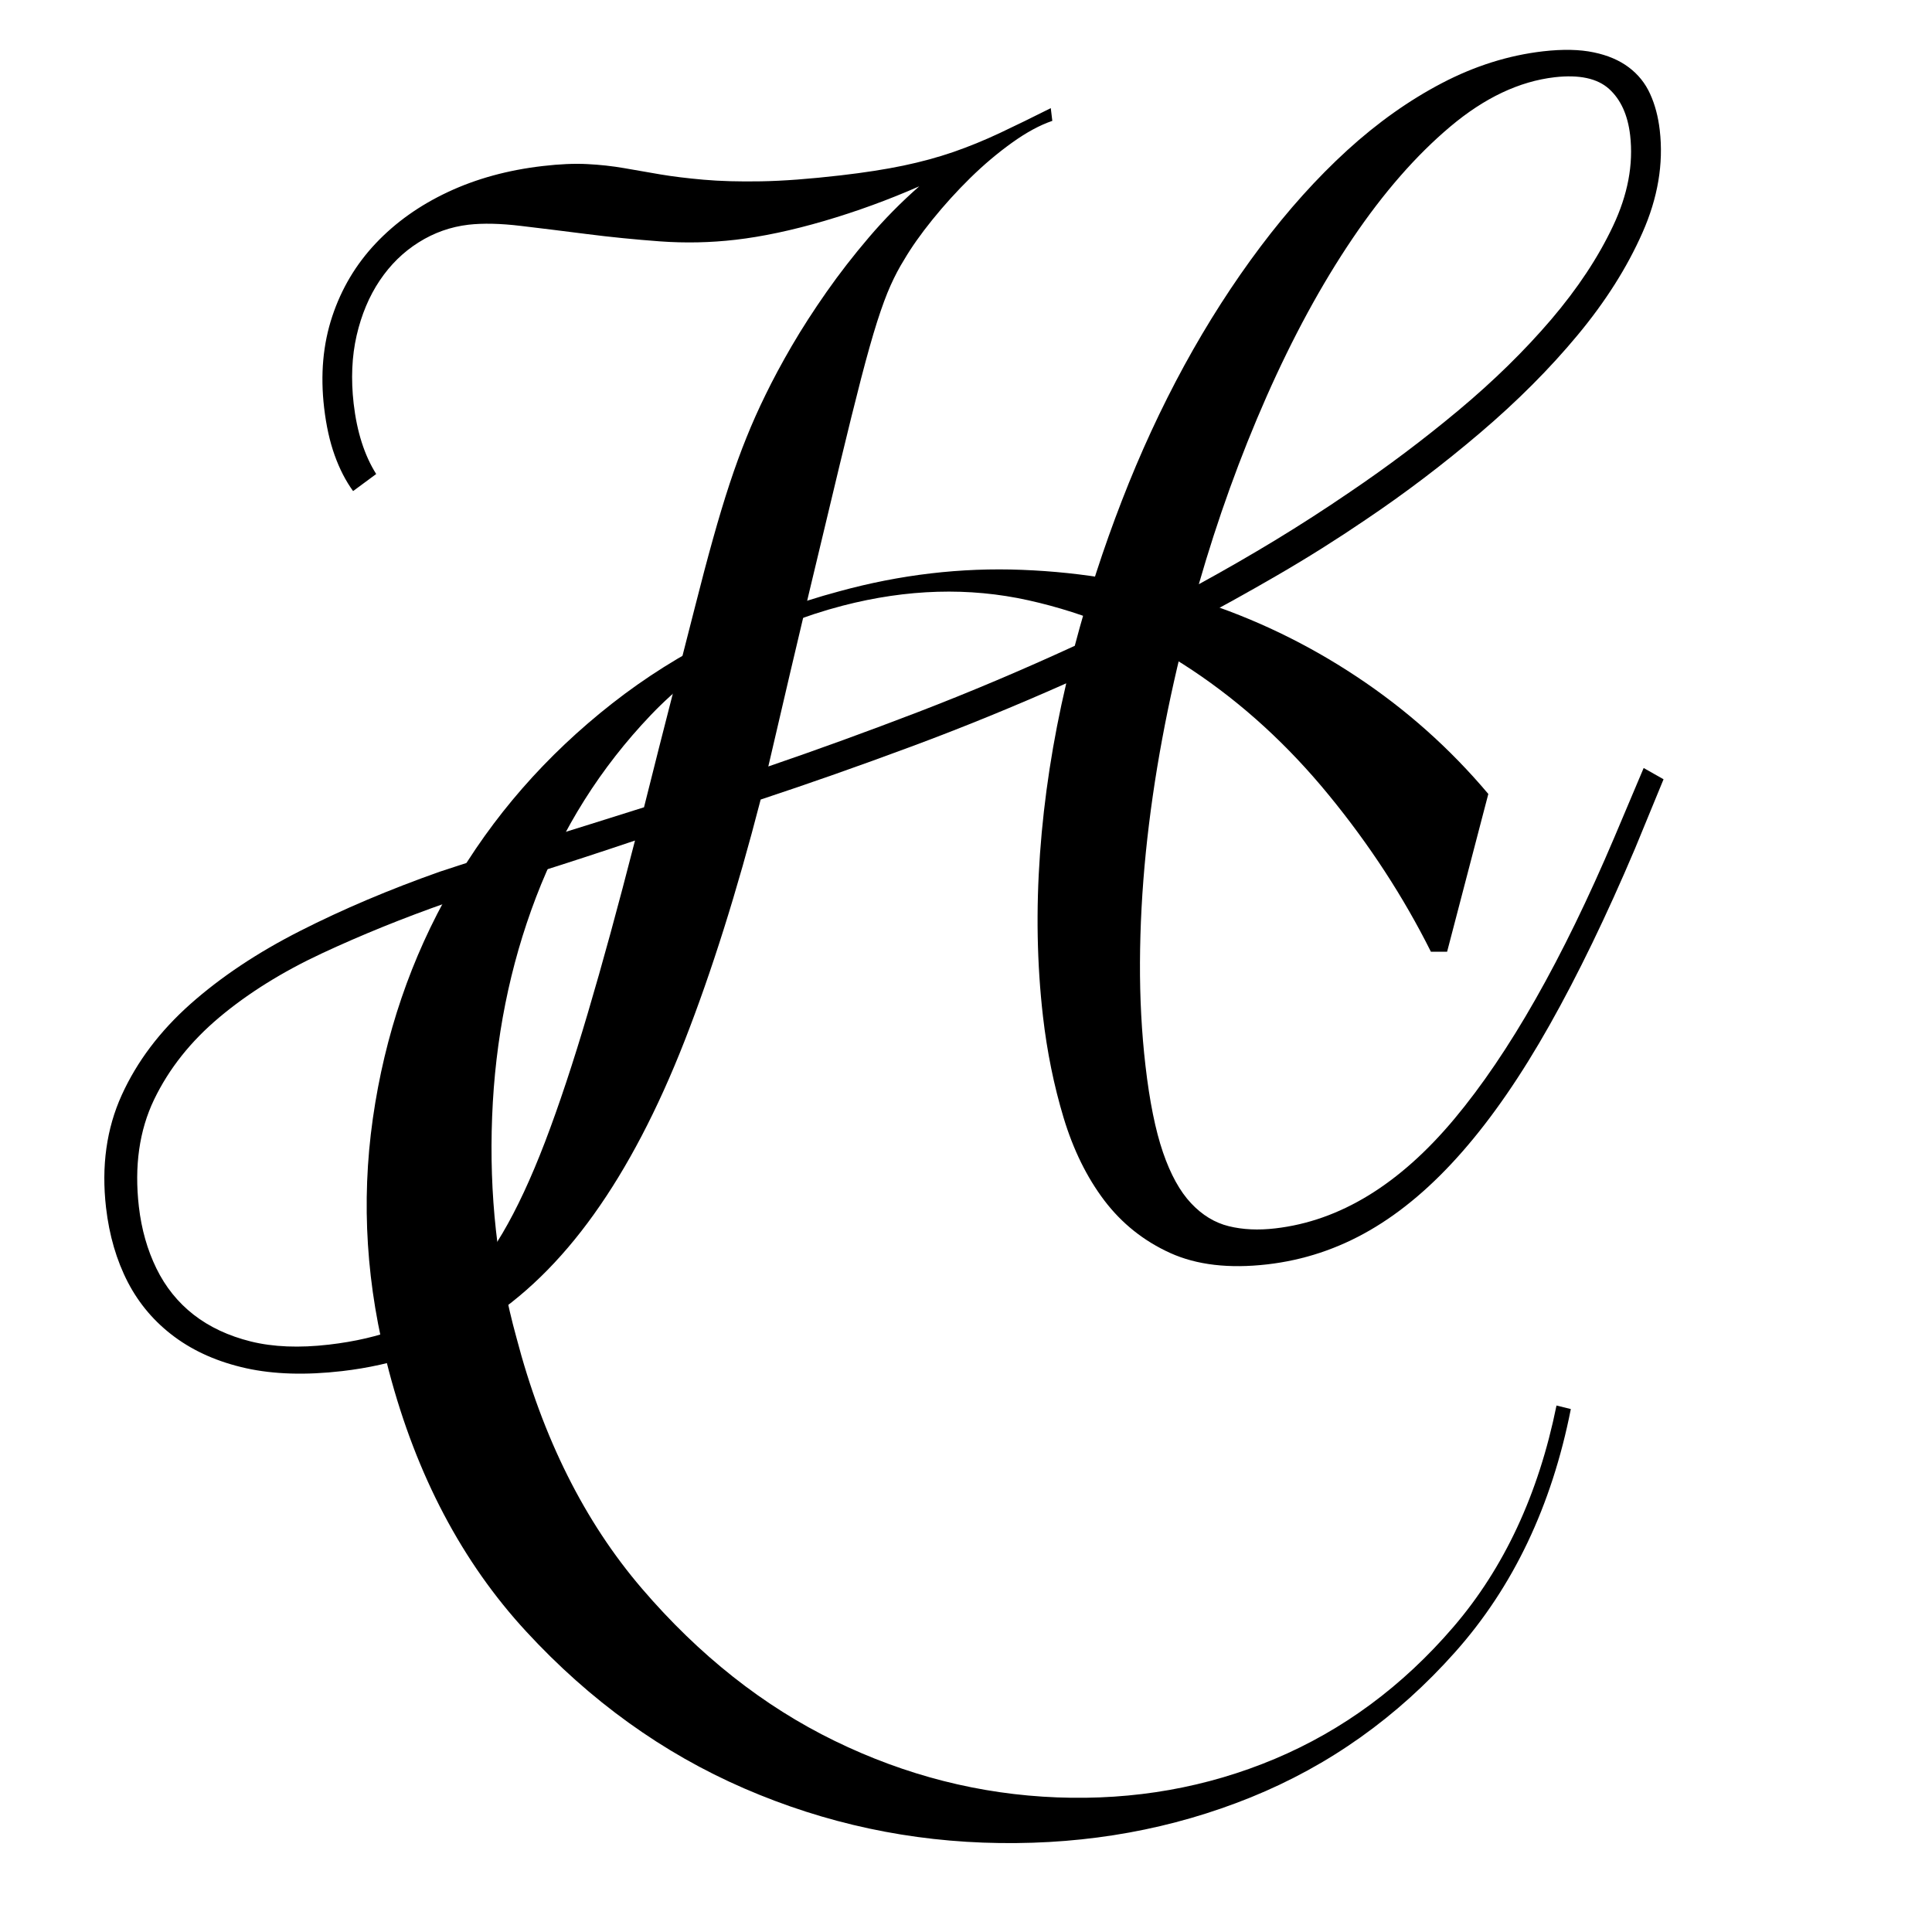<svg xmlns="http://www.w3.org/2000/svg" xmlns:xlink="http://www.w3.org/1999/xlink" width="500" zoomAndPan="magnify" viewBox="0 0 375 375" height="500" preserveAspectRatio="xMidYMid meet" version="1.0"><defs><g/><clipPath id="c5d549b6dc"><path d="M 0 0 L 358.559 0 L 358.559 341 L 0 341 Z M 0 0 " clip-rule="nonzero"/></clipPath><clipPath id="047c4106d5"><path d="M 0 7 L 347 7 L 347 271 L 0 271 Z M 0 7 " clip-rule="nonzero"/></clipPath><clipPath id="c9288aaccc"><rect x="0" width="359" y="0" height="341"/></clipPath><clipPath id="9714021f9d"><rect x="0" width="359" y="0" height="375"/></clipPath></defs><g transform="matrix(1, 0, 0, 1, 0, 0)"><g clip-path="url(#9714021f9d)"><g clip-path="url(#c5d549b6dc)"><g transform="matrix(1, 0, 0, 1, 0, 0)"><g clip-path="url(#c9288aaccc)"><g clip-path="url(#047c4106d5)"><g fill="#000000" fill-opacity="1"><g transform="translate(24.175, 265.569)"><g><path d="M 44.359 -170.25 C 42.93 -172.219 41.738 -174.535 40.781 -177.203 C 39.82 -179.879 39.141 -182.961 38.734 -186.453 C 37.992 -192.859 38.52 -198.758 40.312 -204.156 C 42.102 -209.551 44.922 -214.281 48.766 -218.344 C 52.609 -222.406 57.273 -225.723 62.766 -228.297 C 68.266 -230.879 74.406 -232.562 81.188 -233.344 C 84.477 -233.727 87.359 -233.852 89.828 -233.719 C 92.305 -233.594 94.68 -233.332 96.953 -232.938 C 99.234 -232.539 101.578 -232.133 103.984 -231.719 C 106.398 -231.312 109.195 -230.969 112.375 -230.688 C 115.562 -230.406 119.281 -230.301 123.531 -230.375 C 127.789 -230.445 132.945 -230.832 139 -231.531 C 143.664 -232.07 147.719 -232.703 151.156 -233.422 C 154.594 -234.141 157.828 -235.02 160.859 -236.062 C 163.891 -237.113 166.898 -238.344 169.891 -239.75 C 172.891 -241.164 176.188 -242.773 179.781 -244.578 L 180.078 -242.109 C 177.66 -241.285 175.055 -239.875 172.266 -237.875 C 169.484 -235.883 166.781 -233.602 164.156 -231.031 C 161.539 -228.457 159.094 -225.758 156.812 -222.938 C 154.539 -220.125 152.707 -217.523 151.312 -215.141 C 150.375 -213.641 149.5 -211.984 148.688 -210.172 C 147.875 -208.367 147.004 -206.02 146.078 -203.125 C 145.16 -200.238 144.125 -196.57 142.969 -192.125 C 141.82 -187.688 140.43 -182.078 138.797 -175.297 C 137.172 -168.523 135.211 -160.348 132.922 -150.766 C 130.641 -141.18 127.984 -129.859 124.953 -116.797 C 134.422 -120.035 144.148 -123.57 154.141 -127.406 C 164.129 -131.25 174.227 -135.52 184.438 -140.219 C 186.957 -149.781 190.004 -159.172 193.578 -168.391 C 197.148 -177.617 201.191 -186.367 205.703 -194.641 C 210.223 -202.91 215.156 -210.598 220.5 -217.703 C 225.844 -224.805 231.453 -231.039 237.328 -236.406 C 243.211 -241.77 249.348 -246.117 255.734 -249.453 C 262.117 -252.785 268.648 -254.836 275.328 -255.609 C 279.172 -256.047 282.445 -255.977 285.156 -255.406 C 287.875 -254.844 290.145 -253.875 291.969 -252.5 C 293.789 -251.133 295.172 -249.414 296.109 -247.344 C 297.055 -245.281 297.68 -242.926 297.984 -240.281 C 298.734 -233.781 297.613 -227.156 294.625 -220.406 C 291.645 -213.656 287.445 -207.023 282.031 -200.516 C 276.625 -194.004 270.328 -187.691 263.141 -181.578 C 255.961 -175.461 248.547 -169.832 240.891 -164.688 C 235.297 -160.883 229.609 -157.305 223.828 -153.953 C 218.055 -150.598 212.238 -147.379 206.375 -144.297 C 204.438 -136.922 202.781 -129.535 201.406 -122.141 C 200.031 -114.754 198.973 -107.422 198.234 -100.141 C 197.504 -92.867 197.125 -85.754 197.094 -78.797 C 197.062 -71.836 197.414 -65.156 198.156 -58.75 C 198.957 -51.789 200.094 -46.172 201.562 -41.891 C 203.031 -37.609 204.848 -34.316 207.016 -32.016 C 209.18 -29.711 211.625 -28.227 214.344 -27.562 C 217.062 -26.895 220.066 -26.754 223.359 -27.141 C 235.898 -28.586 247.488 -35.676 258.125 -48.406 C 268.758 -61.133 279.109 -79.348 289.172 -103.047 L 294.859 -116.5 L 298.719 -114.312 L 293.188 -100.875 C 287.645 -87.812 282.117 -76.395 276.609 -66.625 C 271.109 -56.852 265.469 -48.664 259.688 -42.062 C 253.914 -35.457 247.922 -30.359 241.703 -26.766 C 235.492 -23.172 228.863 -20.969 221.812 -20.156 C 214.395 -19.301 208.113 -20.035 202.969 -22.359 C 197.832 -24.691 193.566 -28.094 190.172 -32.562 C 186.785 -37.039 184.148 -42.395 182.266 -48.625 C 180.391 -54.863 179.055 -61.414 178.266 -68.281 C 177.098 -78.445 176.906 -88.977 177.688 -99.875 C 178.469 -110.77 180.164 -121.789 182.781 -132.938 C 172.633 -128.426 162.578 -124.32 152.609 -120.625 C 142.648 -116.926 132.938 -113.508 123.469 -110.375 C 118.852 -92.5 113.93 -76.883 108.703 -63.531 C 103.473 -50.176 97.598 -38.945 91.078 -29.844 C 84.566 -20.738 77.312 -13.688 69.312 -8.688 C 61.32 -3.688 52.289 -0.602 42.219 0.562 C 35.176 1.375 28.961 1.188 23.578 0 C 18.203 -1.195 13.586 -3.219 9.734 -6.062 C 5.879 -8.906 2.848 -12.445 0.641 -16.688 C -1.555 -20.938 -2.969 -25.766 -3.594 -31.172 C -4.52 -39.223 -3.504 -46.504 -0.547 -53.016 C 2.41 -59.523 6.852 -65.414 12.781 -70.688 C 18.719 -75.957 25.828 -80.691 34.109 -84.891 C 42.391 -89.098 51.43 -92.93 61.234 -96.391 C 66.41 -98.098 72.332 -99.984 79 -102.047 C 85.676 -104.109 92.953 -106.383 100.828 -108.875 C 102.859 -116.988 104.691 -124.223 106.328 -130.578 C 107.961 -136.941 109.414 -142.629 110.688 -147.641 C 111.957 -152.66 113.133 -157.109 114.219 -160.984 C 115.301 -164.867 116.375 -168.426 117.438 -171.656 C 118.508 -174.895 119.602 -177.895 120.719 -180.656 C 121.832 -183.426 123.066 -186.191 124.422 -188.953 C 125.848 -191.891 127.547 -195.051 129.516 -198.438 C 131.492 -201.82 133.738 -205.305 136.25 -208.891 C 138.758 -212.473 141.504 -216.008 144.484 -219.5 C 147.461 -223 150.719 -226.301 154.25 -229.406 C 148.25 -226.77 142.109 -224.531 135.828 -222.688 C 129.547 -220.852 123.801 -219.633 118.594 -219.031 C 113.738 -218.469 108.852 -218.363 103.938 -218.719 C 99.031 -219.082 94.289 -219.555 89.719 -220.141 C 85.156 -220.723 80.895 -221.25 76.938 -221.719 C 72.988 -222.195 69.598 -222.273 66.766 -221.953 C 63.297 -221.547 60.07 -220.406 57.094 -218.531 C 54.113 -216.664 51.594 -214.195 49.531 -211.125 C 47.477 -208.062 45.984 -204.504 45.047 -200.453 C 44.117 -196.398 43.926 -191.992 44.469 -187.234 C 45.102 -181.742 46.562 -177.188 48.844 -173.562 Z M 39.672 -4.578 C 44.711 -5.16 49.234 -6.211 53.234 -7.734 C 57.234 -9.266 60.891 -11.539 64.203 -14.562 C 67.516 -17.594 70.566 -21.473 73.359 -26.203 C 76.148 -30.93 78.898 -36.832 81.609 -43.906 C 84.316 -50.988 87.086 -59.332 89.922 -68.938 C 92.766 -78.539 95.816 -89.703 99.078 -102.422 C 92.367 -100.16 85.973 -98.07 79.891 -96.156 C 73.805 -94.25 68.094 -92.336 62.75 -90.422 C 54.102 -87.391 45.953 -84.086 38.297 -80.516 C 30.641 -76.941 24.02 -72.816 18.438 -68.141 C 12.852 -63.461 8.617 -58.129 5.734 -52.141 C 2.859 -46.148 1.875 -39.219 2.781 -31.344 C 3.289 -26.957 4.426 -22.961 6.188 -19.359 C 7.945 -15.766 10.352 -12.773 13.406 -10.391 C 16.469 -8.004 20.172 -6.27 24.516 -5.188 C 28.859 -4.113 33.91 -3.91 39.672 -4.578 Z M 277.594 -250.578 C 270.727 -249.785 263.973 -246.594 257.328 -241 C 250.691 -235.414 244.363 -228.172 238.344 -219.266 C 232.32 -210.359 226.754 -200.117 221.641 -188.547 C 216.535 -176.973 212.16 -164.848 208.516 -152.172 C 213.492 -154.891 218.43 -157.734 223.328 -160.703 C 228.223 -163.68 233.035 -166.785 237.766 -170.016 C 245.078 -174.953 252.141 -180.266 258.953 -185.953 C 265.766 -191.648 271.742 -197.508 276.891 -203.531 C 282.035 -209.562 286.039 -215.613 288.906 -221.688 C 291.781 -227.77 292.891 -233.648 292.234 -239.328 C 291.773 -243.266 290.41 -246.258 288.141 -248.312 C 285.867 -250.363 282.352 -251.117 277.594 -250.578 Z M 277.594 -250.578 "/></g></g></g></g></g></g></g><g fill="#000000" fill-opacity="1"><g transform="translate(60.538, 357.045)"><g><path d="M 14.969 -90.859 C 10.562 -107.328 9.516 -123.68 11.828 -139.922 C 14.148 -156.172 19.254 -171.141 27.141 -184.828 C 35.035 -198.523 45.422 -210.422 58.297 -220.516 C 71.18 -230.609 85.863 -237.859 102.344 -242.266 C 114.176 -245.516 126.008 -246.906 137.844 -246.438 C 149.676 -245.977 161.047 -244.008 171.953 -240.531 C 182.859 -237.051 193.125 -232.117 202.75 -225.734 C 212.383 -219.359 220.914 -211.758 228.344 -202.938 L 220.344 -172.312 L 217.203 -172.312 C 211.867 -182.977 205.254 -193.125 197.359 -202.75 C 189.473 -212.383 180.656 -220.453 170.906 -226.953 C 161.164 -233.453 150.551 -237.977 139.062 -240.531 C 127.57 -243.082 115.562 -242.734 103.031 -239.484 C 87.945 -235.547 75.531 -228.469 65.781 -218.25 C 56.039 -208.039 48.617 -196.266 43.516 -182.922 C 38.41 -169.578 35.566 -155.363 34.984 -140.281 C 34.398 -125.195 35.969 -110.926 39.688 -97.469 C 44.789 -77.969 52.91 -61.719 64.047 -48.719 C 75.18 -35.727 87.656 -25.867 101.469 -19.141 C 115.281 -12.41 129.664 -8.754 144.625 -8.172 C 159.594 -7.598 173.691 -10.094 186.922 -15.656 C 200.148 -21.227 211.695 -29.758 221.562 -41.25 C 231.426 -52.738 238.098 -67.066 241.578 -84.234 L 244.359 -83.547 C 240.648 -64.742 233.164 -49.02 221.906 -36.375 C 210.656 -23.727 197.426 -14.328 182.219 -8.172 C 167.02 -2.023 150.773 0.926 133.484 0.688 C 116.203 0.457 99.672 -3.078 83.891 -9.922 C 68.109 -16.766 54.008 -26.914 41.594 -40.375 C 29.176 -53.832 20.301 -70.66 14.969 -90.859 Z M 14.969 -90.859 "/></g></g></g></g></g></svg>